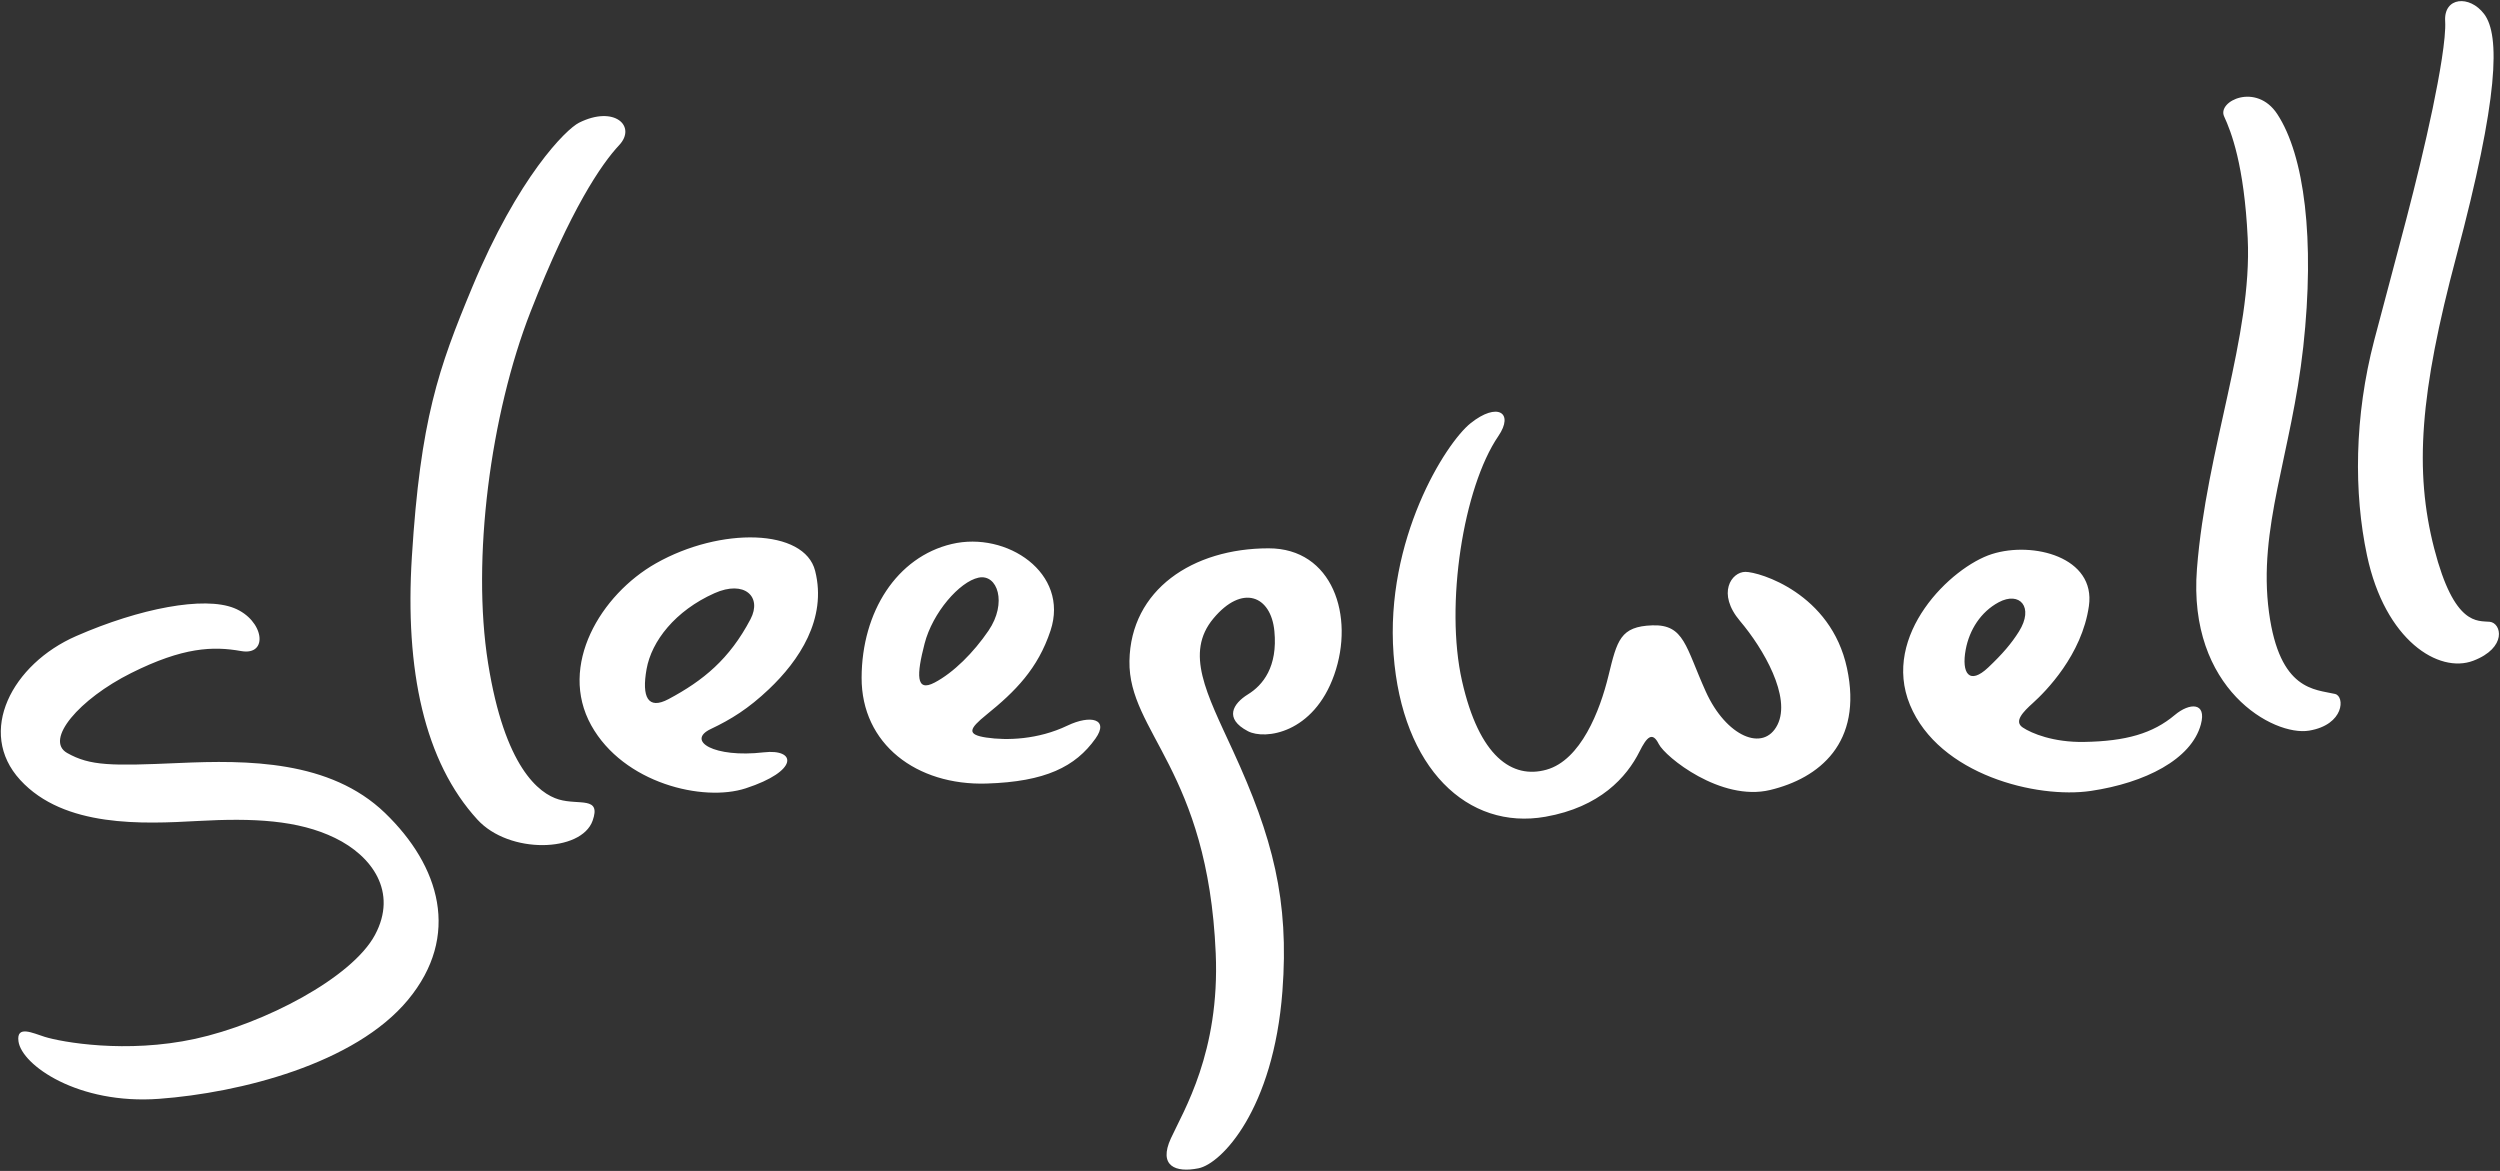 <svg width="1755" height="822" viewBox="0 0 1755 822" fill="none" xmlns="http://www.w3.org/2000/svg">
<rect x="0" y="0" width="1755" height="822" fill="#333333" stroke="none"/>
<path d="M876.04 487.45C886.56 480.99 897.04 468.08 894.62 443.04C892.2 418 872.01 409.92 851.82 434.16C831.62 458.39 846.99 486.65 865.55 527.03C893.5 587.82 905.1 632 900.26 695.8C893.97 778.93 857.47 816.951 841.32 820.151C825.17 823.401 813.06 818.55 821.95 799.16C830.83 779.81 856.44 738.66 853.44 669.16C847.91 540.47 792.06 514.1 792.87 464.04C793.69 413.99 837.27 384.94 890.58 384.92C935.52 384.9 951.13 432.55 936.61 473.74C922.08 514.93 887.97 519.54 876.04 513.3C859.09 504.43 865.55 493.93 876.04 487.45ZM693.95 442.7C707.2 423.26 700.28 402.7 686.95 405.51C673.61 408.32 654.67 430.07 649.06 451.82C643.44 473.57 642.74 486.19 656.07 479.18C669.42 472.17 683.42 458.141 693.96 442.691M692.56 517.78C706.59 519.89 728.58 519.33 749.39 509.35C765.53 501.63 778.84 504.65 769.03 518.47C755.01 538.22 733.86 548.79 692.56 550.05C643.45 551.55 604.71 522.37 604.85 475.7C605 429.42 629.56 391 668.16 381.88C706.74 372.76 750.88 402.28 737.46 442.72C728.58 469.49 712.73 485.36 692.56 501.67C680.02 511.81 678.52 515.69 692.56 517.8M1417.31 443.31C1428.05 426.15 1417.84 414.89 1403.09 422.79C1390.47 429.56 1382.54 442.14 1379.94 455.93C1376.79 472.79 1382.51 481.11 1395.73 468.57C1405.74 459.1 1412.03 451.74 1417.31 443.31ZM1419.93 510.68C1426.24 514.89 1441.51 521.18 1462.9 520.84C1492.43 520.36 1511.33 514.89 1526.75 501.89C1537.01 493.28 1549.29 492.72 1545 508.56C1538.34 533.13 1505.73 549.6 1467.84 555.22C1429.93 560.84 1361.19 543.98 1340.82 494.88C1320.47 445.79 1369.61 398.061 1398.36 388.941C1427.11 379.821 1471.34 391.071 1466.41 425.441C1461.51 459.811 1436 485.49 1427.14 493.47C1420.13 499.79 1413.63 506.45 1419.93 510.67M526.86 434.66C535.17 418.81 522.54 407.06 501.6 416.41C474.04 428.69 457.38 450.071 453.89 469.731C450.38 489.381 454.82 498.51 469.32 490.77C493.67 477.78 512.12 462.71 526.86 434.66ZM498.96 511.77C481.51 520.03 501.24 532.181 536.09 528.151C559.2 525.491 560.9 541.22 523.48 553.41C493.62 563.14 437.74 549.94 415.06 509.22C391.72 467.23 421.75 417.4 460.45 395.47C505.77 369.8 564.73 370.99 572.23 400.75C580.74 434.5 560.82 463.87 539.76 483.83C525.41 497.44 513.31 504.97 498.96 511.77ZM1051.85 306.12C1027.21 342.25 1014.29 424.71 1026.33 478C1038.35 531.31 1061.62 547.07 1085.64 540.32C1109.68 533.57 1123.18 499.02 1129.16 474.28C1135.21 449.49 1137.44 439.74 1159.96 438.99C1182.45 438.25 1183.24 454.01 1197.49 485.55C1211.75 517.06 1238.04 528.32 1247.79 508.8C1257.54 489.28 1238.05 455.5 1221.53 435.99C1205.01 416.49 1215.5 401.45 1225.29 401.45C1235.08 401.45 1285.32 416.47 1296.58 469.02C1307.85 521.57 1277.05 546.35 1242.55 554.6C1208.01 562.84 1168.98 531.32 1164.46 522.31C1159.96 513.3 1156.04 517.33 1150.95 527.57C1141.94 545.58 1123.19 566.61 1084.88 573.36C1030.35 582.97 984.3 539.58 978.28 459.27C972.28 378.93 1014.63 311.28 1032.34 297.12C1051.12 282.1 1063.12 289.6 1051.85 306.12ZM31.37 727.86C43.13 731.53 88.54 739.8 136.96 729.27C185.37 718.72 247.1 686.46 263.24 656.3C279.39 626.13 261.16 600.88 235.18 588.25C209.22 575.6 177.64 574.2 139.06 576.32C100.48 578.42 45.06 581.2 14.19 547.53C-16.68 513.86 8.56 466.15 53.47 446.52C98.37 426.88 143.27 418.46 164.34 426.88C185.37 435.3 188.88 460.54 169.25 457.04C149.59 453.54 128.56 454.24 92.09 472.47C55.59 490.71 31.04 519.47 47.15 528.6C63.3 537.72 78.04 537.72 125.75 535.63C173.45 533.52 231.69 533.521 270.26 570.691C308.86 607.901 323.59 657.01 286.41 701.901C249.24 746.82 168.54 767.16 111.71 771.37C54.87 775.59 15.23 747.73 12.97 731.03C11.37 719.44 22.95 725.23 31.38 727.86M1743.89 9.86C1733.61 -3.69 1715.43 -2.11 1716.5 14.85C1717.24 26.47 1712.47 53.41 1707.75 76.04C1696.52 129.54 1683.22 175.91 1666.74 238.72C1652.66 292.52 1652.32 346.021 1661.64 389.901C1674.32 449.721 1712.12 472.98 1736.17 463.86C1760.22 454.72 1756.06 437.32 1747.78 436.49C1739.49 435.65 1722.92 439.8 1708.81 385.07C1694.72 330.34 1698.78 275.89 1724.39 179.81C1754.13 68.27 1755.14 24.8 1743.89 9.87M1639.28 487.17C1625.17 483.85 1600.3 485.09 1592.85 429.96C1584.83 370.75 1608.6 318.861 1616.9 243.401C1625.16 167.971 1617.7 109.08 1598.63 80.06C1583.96 57.74 1556.36 70.94 1561.33 81.72C1566.29 92.49 1575.42 115.72 1577.89 167.14C1581.22 235.89 1548.88 314.72 1542.26 399.3C1535.62 483.86 1596.14 517.051 1621.01 512.901C1645.87 508.741 1646.14 488.8 1639.26 487.18M392.36 561.25C378.27 557.12 354.23 538.461 342.62 465.481C331 392.541 344.29 290.96 372.46 218.81C400.65 146.68 422.21 115.171 434.65 101.901C447.09 88.63 431.33 73.71 406.46 86.16C397.4 90.68 363.79 124.01 331.43 201.81C307.78 258.61 295.14 294.57 289.13 390.87C284.16 470.46 297.93 534.71 335.15 575.36C357.53 599.82 408.06 598.37 416 576.17C422.21 558.77 406.47 565.4 392.36 561.25Z" fill="white"/>
</svg>
